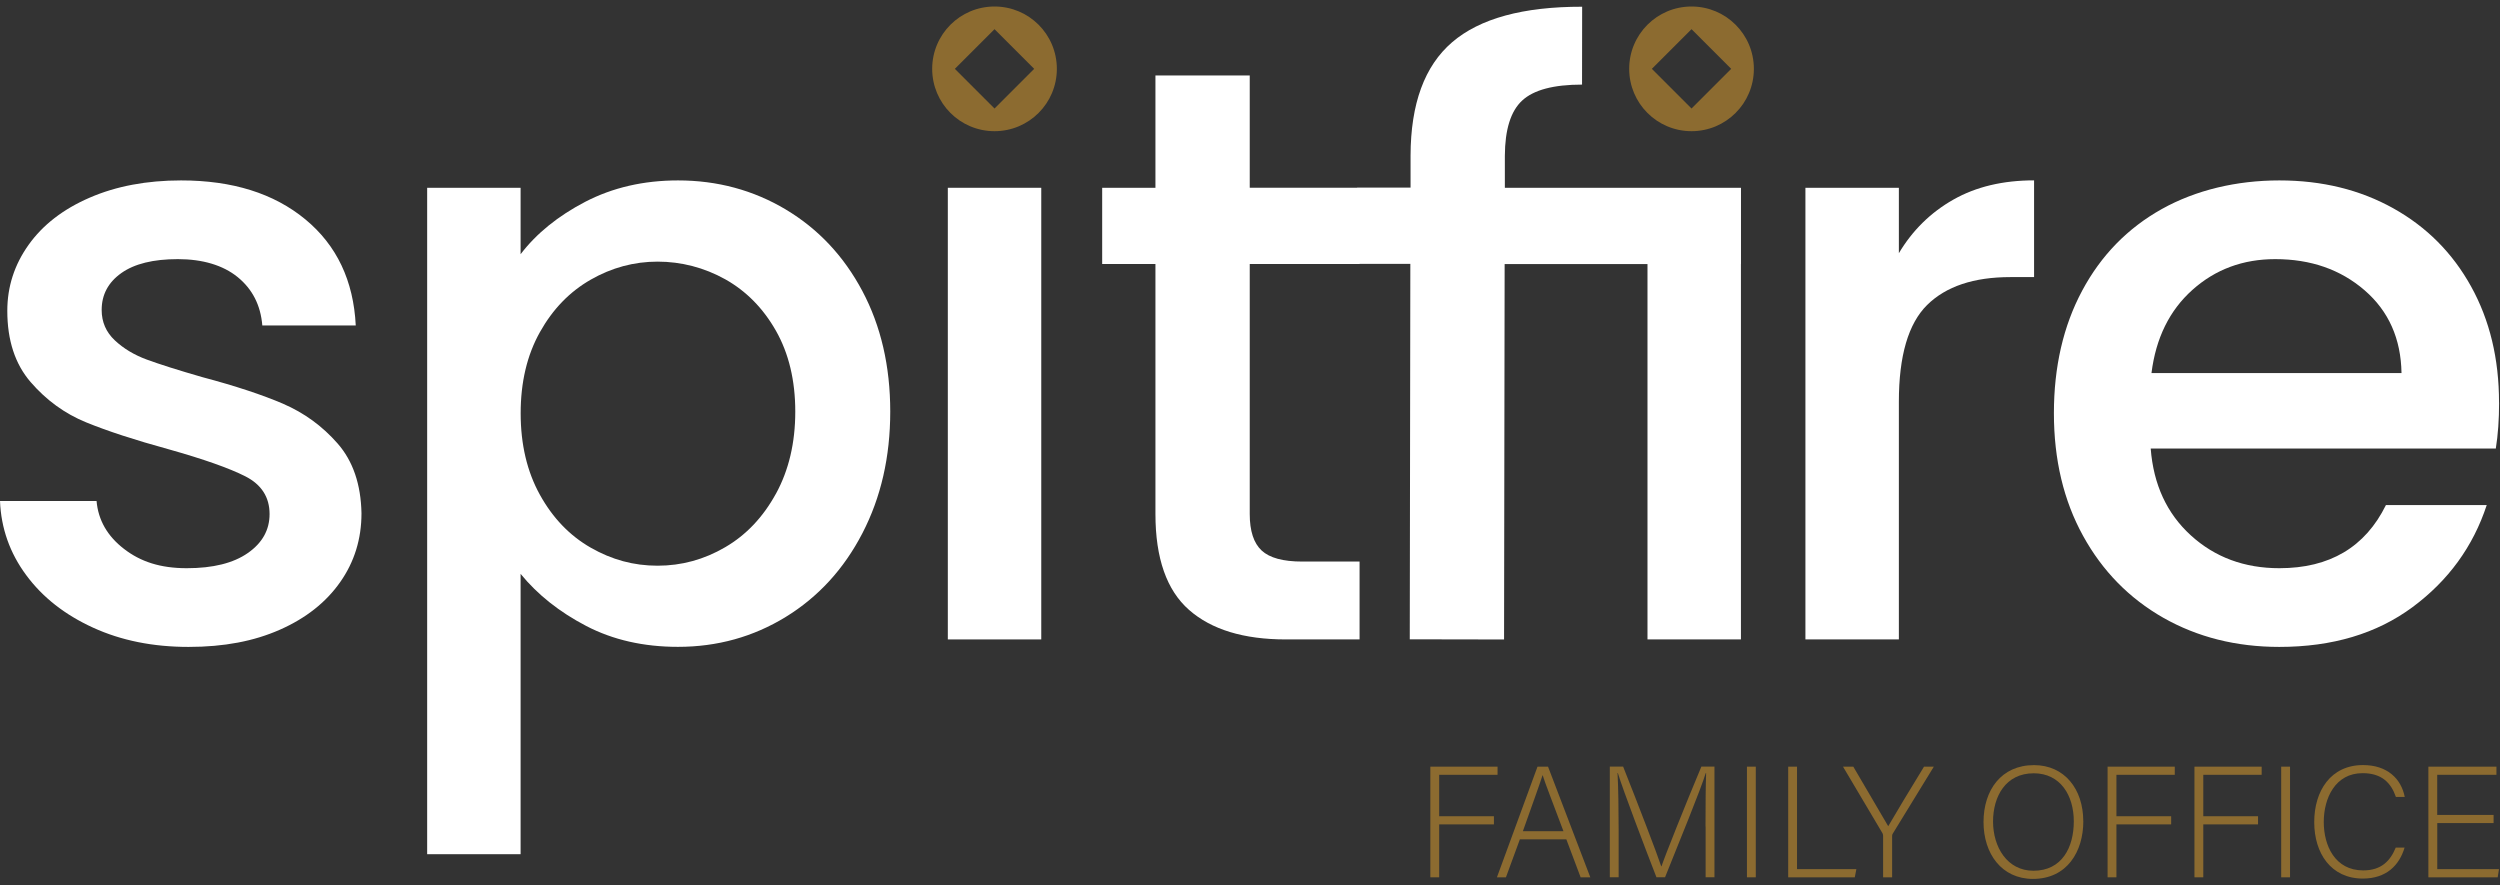 <svg width="192" height="68" viewBox="0 0 192 68" fill="none" xmlns="http://www.w3.org/2000/svg">
<rect x="0" y="0" width="192" height="68" fill="#333333" stroke="none"/>
<path d="M79.969 14.422H72.793V49.108H79.969V14.422Z" fill="white"/>
<path d="M109.846 58.879H115.012V59.505H110.529V62.687H114.733V63.313H110.529V67.378H109.85V58.879H109.846Z" fill="#8C6B30"/>
<path d="M116.726 64.462L115.656 67.378H114.964L118.08 58.879H118.889L122.136 67.378H121.392L120.295 64.462H116.722H116.726ZM120.073 63.836C119.133 61.324 118.65 60.114 118.48 59.54H118.467C118.263 60.188 117.719 61.69 116.957 63.836H120.073Z" fill="#8C6B30"/>
<path d="M130.983 63.483C130.983 61.825 130.997 60.232 131.031 59.379H130.997C130.657 60.532 128.951 64.693 127.876 67.374H127.215C126.405 65.294 124.638 60.663 124.251 59.366H124.225C124.286 60.337 124.312 62.312 124.312 63.77V67.374H123.633V58.874H124.656C125.809 61.773 127.262 65.563 127.58 66.529H127.606C127.802 65.898 129.482 61.69 130.666 58.874H131.671V67.374H130.992V63.479L130.983 63.483Z" fill="#8C6B30"/>
<path d="M134.844 58.879V67.378H134.165V58.879H134.844Z" fill="#8C6B30"/>
<path d="M137.333 58.879H138.012V66.751H142.569L142.447 67.378H137.333V58.879Z" fill="#8C6B30"/>
<path d="M144.623 67.378V64.188C144.623 64.114 144.597 64.031 144.575 63.992L141.542 58.879H142.334C143.178 60.319 144.649 62.817 145.015 63.453C145.381 62.817 146.86 60.341 147.765 58.879H148.518L145.354 64.04C145.328 64.088 145.315 64.136 145.315 64.223V67.378H144.623Z" fill="#8C6B30"/>
<path d="M159.999 63.07C159.999 65.389 158.759 67.5 156.13 67.5C153.732 67.5 152.335 65.568 152.335 63.131C152.335 60.693 153.688 58.761 156.213 58.761C158.545 58.761 159.995 60.593 159.995 63.07H159.999ZM153.066 63.091C153.066 65.041 154.141 66.873 156.169 66.873C158.354 66.873 159.268 65.085 159.268 63.083C159.268 61.081 158.232 59.388 156.191 59.388C154.019 59.388 153.066 61.185 153.066 63.096V63.091Z" fill="#8C6B30"/>
<path d="M161.857 58.879H167.023V59.505H162.541V62.687H166.745V63.313H162.541V67.378H161.862V58.879H161.857Z" fill="#8C6B30"/>
<path d="M168.529 58.879H173.695V59.505H169.213V62.687H173.417V63.313H169.213V67.378H168.534V58.879H168.529Z" fill="#8C6B30"/>
<path d="M175.875 58.879V67.378H175.196V58.879H175.875Z" fill="#8C6B30"/>
<path d="M184.671 65.098C184.27 66.451 183.274 67.474 181.467 67.474C179.022 67.474 177.733 65.533 177.733 63.139C177.733 60.746 178.995 58.757 181.481 58.757C183.321 58.757 184.405 59.784 184.684 61.203H184.005C183.622 60.106 182.908 59.379 181.446 59.379C179.348 59.379 178.465 61.298 178.465 63.126C178.465 64.954 179.331 66.847 181.494 66.847C182.873 66.847 183.57 66.129 183.992 65.098H184.671Z" fill="#8C6B30"/>
<path d="M191.513 63.213H187.182V66.751H191.922L191.822 67.378H186.499V58.879H191.726V59.505H187.178V62.587H191.508V63.213H191.513Z" fill="#8C6B30"/>
<path d="M21.752 31.012C20.137 30.32 18.07 29.637 15.55 28.967C13.661 28.423 12.234 27.97 11.268 27.613C10.301 27.256 9.483 26.765 8.813 26.134C8.143 25.503 7.808 24.728 7.808 23.805C7.808 22.63 8.312 21.686 9.318 20.972C10.323 20.258 11.772 19.901 13.661 19.901C15.55 19.901 17.125 20.363 18.257 21.285C19.388 22.208 20.02 23.448 20.146 24.998H27.322C27.152 21.56 25.864 18.84 23.449 16.846C21.034 14.853 17.857 13.856 13.909 13.856C11.268 13.856 8.926 14.296 6.889 15.18C4.853 16.059 3.29 17.268 2.198 18.8C1.105 20.332 0.561 22.021 0.561 23.87C0.561 26.138 1.158 27.962 2.354 29.345C3.551 30.729 4.966 31.761 6.602 32.431C8.238 33.101 10.358 33.793 12.96 34.507C15.646 35.264 17.608 35.956 18.844 36.583C20.08 37.214 20.703 38.18 20.703 39.481C20.703 40.7 20.146 41.697 19.036 42.471C17.922 43.25 16.359 43.638 14.344 43.638C12.329 43.638 10.806 43.146 9.527 42.158C8.247 41.174 7.542 39.943 7.416 38.476H0C0.083 40.574 0.757 42.476 2.015 44.173C3.273 45.875 4.983 47.215 7.146 48.203C9.305 49.191 11.751 49.683 14.479 49.683C17.208 49.683 19.506 49.243 21.499 48.36C23.492 47.48 25.033 46.262 26.125 44.708C27.218 43.154 27.762 41.392 27.762 39.42C27.718 37.197 27.109 35.412 25.934 34.067C24.759 32.723 23.362 31.709 21.747 31.012H21.752Z" fill="white"/>
<path d="M60.35 16.089C57.852 14.601 55.093 13.856 52.072 13.856C49.431 13.856 47.059 14.405 44.957 15.493C42.859 16.585 41.201 17.926 39.982 19.523V14.422H32.806V65.603H39.982V44.073C41.283 45.666 42.963 47.002 45.018 48.072C47.072 49.143 49.426 49.678 52.068 49.678C55.088 49.678 57.852 48.912 60.346 47.38C62.839 45.849 64.806 43.707 66.23 40.957C67.657 38.206 68.371 35.09 68.371 31.608C68.371 28.127 67.657 25.041 66.23 22.352C64.802 19.666 62.839 17.578 60.346 16.089H60.35ZM59.597 37.906C58.609 39.712 57.308 41.087 55.693 42.027C54.078 42.972 52.346 43.446 50.501 43.446C48.656 43.446 46.985 42.985 45.37 42.062C43.755 41.139 42.454 39.786 41.466 38.002C40.478 36.217 39.987 34.128 39.987 31.739C39.987 29.35 40.478 27.27 41.466 25.507C42.45 23.744 43.755 22.399 45.37 21.477C46.985 20.554 48.695 20.093 50.501 20.093C52.307 20.093 54.078 20.546 55.693 21.446C57.308 22.352 58.609 23.67 59.597 25.411C60.581 27.152 61.077 29.219 61.077 31.613C61.077 34.007 60.581 36.104 59.597 37.91V37.906Z" fill="white"/>
<path d="M126.536 14.422H115.573V11.968C115.582 9.953 116.021 8.534 116.905 7.72C117.788 6.902 119.32 6.497 121.501 6.497L121.509 0.517C116.975 0.509 113.65 1.418 111.526 3.242C109.402 5.065 108.34 7.968 108.331 11.955V14.409L104.236 14.405V14.418H95.98V5.796H88.738V14.422H84.647V20.276H88.738V39.477C88.738 42.876 89.6 45.331 91.319 46.841C93.038 48.351 95.515 49.108 98.748 49.108H104.415V43.128H100.01C98.539 43.128 97.504 42.846 96.894 42.28C96.285 41.714 95.98 40.778 95.98 39.477V20.276H104.415V20.263H108.314L108.27 49.099L115.512 49.112L115.556 20.28H126.527V49.108H133.704V20.276H133.708V14.422H132.864H126.527H126.536Z" fill="white"/>
<path d="M145.833 19.458V14.422H138.656V49.108H145.833V30.851C145.833 27.326 146.56 24.85 148.004 23.422C149.454 21.995 151.582 21.281 154.393 21.281H156.217V13.852C153.823 13.852 151.756 14.344 150.015 15.332C148.274 16.32 146.877 17.691 145.828 19.453L145.833 19.458Z" fill="white"/>
<path d="M191.926 30.916C191.926 27.557 191.212 24.589 189.784 22.008C188.357 19.427 186.364 17.425 183.805 15.998C181.246 14.57 178.33 13.856 175.053 13.856C171.776 13.856 168.642 14.592 166.018 16.059C163.394 17.53 161.361 19.614 159.912 22.321C158.463 25.028 157.74 28.166 157.74 31.735C157.74 35.303 158.484 38.437 159.977 41.148C161.466 43.855 163.524 45.953 166.144 47.446C168.768 48.934 171.736 49.683 175.053 49.683C179.122 49.683 182.534 48.664 185.284 46.627C188.031 44.591 189.932 41.98 190.981 38.789H183.239C181.646 42.023 178.917 43.638 175.057 43.638C172.372 43.638 170.104 42.798 168.259 41.118C166.414 39.438 165.387 37.214 165.174 34.446H191.678C191.847 33.397 191.93 32.222 191.93 30.921L191.926 30.916ZM165.234 28.649C165.57 25.964 166.618 23.836 168.381 22.26C170.144 20.685 172.263 19.901 174.739 19.901C177.468 19.901 179.753 20.698 181.603 22.295C183.448 23.892 184.392 26.007 184.436 28.654H165.234V28.649Z" fill="white"/>
<path d="M129.909 0.5C127.263 0.5 125.122 2.641 125.122 5.287C125.122 7.933 127.263 10.075 129.909 10.075C132.555 10.075 134.697 7.933 134.697 5.287C134.697 2.641 132.555 0.5 129.909 0.5ZM129.909 8.334L126.863 5.287L129.909 2.241L132.956 5.287L129.909 8.334Z" fill="#8C6B30"/>
<path d="M76.379 0.5C73.733 0.5 71.592 2.641 71.592 5.287C71.592 7.933 73.733 10.075 76.379 10.075C79.025 10.075 81.166 7.933 81.166 5.287C81.166 2.641 79.025 0.5 76.379 0.5ZM76.379 8.334L73.333 5.287L76.379 2.241L79.425 5.287L76.379 8.334Z" fill="#8C6B30"/>
</svg>
